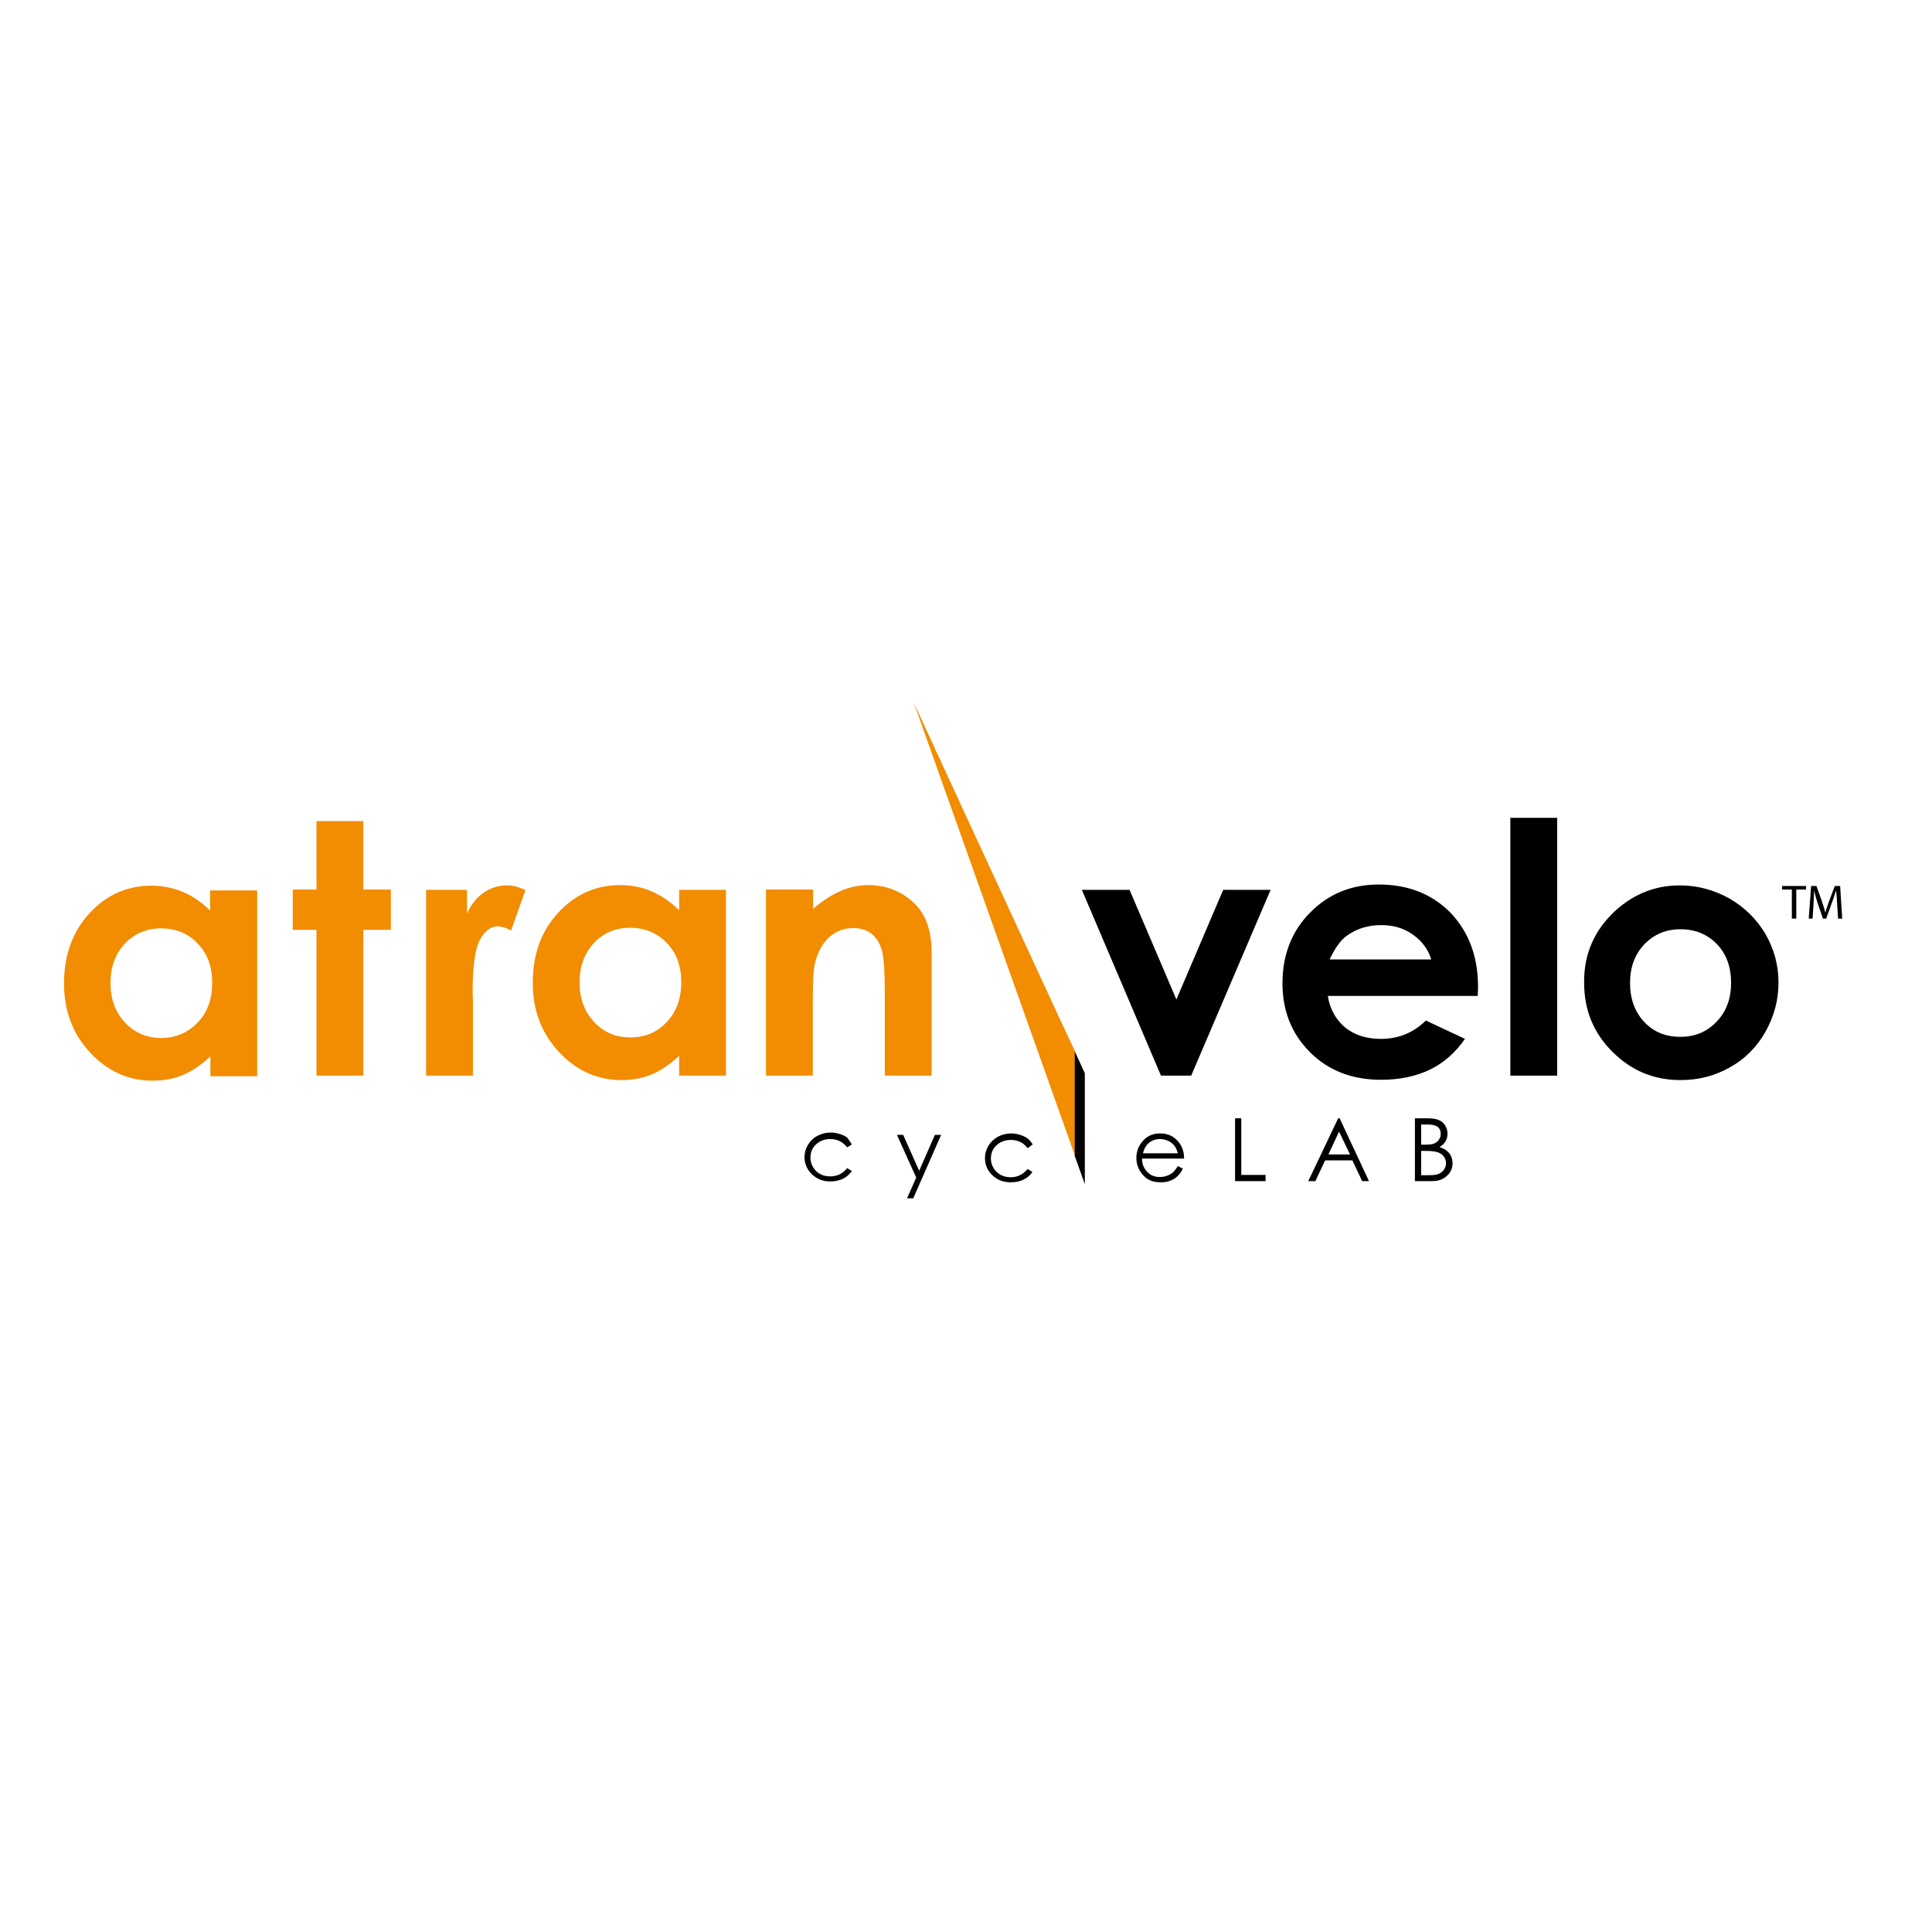 <?xml version="1.0" encoding="utf-8"?>
<!-- Generator: Adobe Illustrator 19.2.1, SVG Export Plug-In . SVG Version: 6.00 Build 0)  -->
<svg version="1.1" id="layer" xmlns="http://www.w3.org/2000/svg" xmlns:xlink="http://www.w3.org/1999/xlink" x="0px" y="0px"
	 viewBox="0 0 652 652" style="enable-background:new 0 0 652 652;" xml:space="preserve">
<style type="text/css">
	.st0{fill:#F28C00;}
</style>
<path class="st0" d="M106.8,277.1h15.8v23.1h9.3v13.6h-9.3V363h-15.8v-49.2h-8v-13.6h8V277.1z M143.8,300.3V363h15.8v-25.3l-0.1-3
	c0-8.7,0.8-14.6,2.5-17.6c1.6-3,3.7-4.5,6-4.5c1.2,0,2.7,0.5,4.5,1.4l4.8-13.6c-2.2-1.1-4.3-1.6-6.2-1.6c-2.8,0-5.4,0.8-7.8,2.4
	c-2.4,1.6-4.3,4-5.7,7.1v-8H143.8 M225,318.2c-3.3-3.4-7.4-5.1-12.4-5.1c-4.9,0-8.9,1.7-12.2,5.2c-3.2,3.4-4.8,7.8-4.8,13.2
	c0,5.4,1.6,9.9,4.9,13.4c3.3,3.5,7.3,5.2,12.2,5.2c5,0,9.1-1.7,12.3-5.2c3.3-3.4,4.9-7.9,4.9-13.5C229.9,326,228.3,321.6,225,318.2
	 M229.2,307.2v-6.9H245V363h-15.8v-6.7c-3.1,2.9-6.2,5-9.3,6.3c-3.1,1.3-6.5,1.9-10.1,1.9c-8.1,0-15.2-3.1-21.1-9.4
	c-5.9-6.3-8.9-14.1-8.9-23.4c0-9.7,2.9-17.6,8.6-23.7c5.7-6.2,12.7-9.3,20.9-9.3c3.8,0,7.3,0.7,10.6,2.1
	C223.3,302.3,226.4,304.4,229.2,307.2 M258.5,300.3V363h15.8v-25.1c0-6.5,0.2-10.8,0.7-12.7c0.9-3.8,2.5-6.7,4.7-8.8
	c2.3-2.1,5-3.2,8.2-3.2c2.4,0,4.5,0.6,6.2,1.9c1.7,1.3,2.8,3.2,3.5,5.6c0.7,2.5,1,7.4,1,14.9V363h15.8v-41.4
	c0-7.2-1.8-12.7-5.5-16.4c-4.3-4.3-9.6-6.5-15.9-6.5c-3,0-6,0.6-8.9,1.8c-2.9,1.2-6.2,3.2-9.7,6.2v-6.5H258.5 M66.7,318.4
	c3.3,3.4,4.9,7.8,4.9,13.2c0,5.6-1.6,10.1-4.9,13.5c-3.3,3.4-7.4,5.2-12.3,5.2c-4.8,0-8.9-1.7-12.2-5.2c-3.3-3.5-4.9-7.9-4.9-13.4
	c0-5.4,1.6-9.8,4.8-13.2c3.2-3.4,7.3-5.2,12.2-5.2C59.3,313.3,63.5,315,66.7,318.4 M70.9,307.3c-2.8-2.8-5.9-4.9-9.2-6.3
	c-3.3-1.4-6.9-2.1-10.6-2.1c-8.2,0-15.2,3.1-20.9,9.3c-5.7,6.2-8.6,14.1-8.6,23.7c0,9.3,3,17.1,8.9,23.4c5.9,6.3,12.9,9.4,21.1,9.4
	c3.6,0,7-0.6,10.1-1.9c3.1-1.3,6.2-3.4,9.3-6.3v6.7h15.8v-62.7H70.9V307.3 M357.9,344.4l-49.5-107.2l54.4,152.9v-35.3L357.9,344.4z"
	/>
<path d="M287.5,386.2l-1.6,1c-1.4-1.8-3.3-2.8-5.7-2.8c-1.9,0-3.5,0.6-4.8,1.8c-1.3,1.2-1.9,2.7-1.9,4.5c0,1.1,0.3,2.2,0.9,3.2
	c0.6,1,1.4,1.8,2.4,2.3c1,0.6,2.2,0.8,3.4,0.8c2.3,0,4.2-0.9,5.7-2.8l1.6,1c-0.8,1.1-1.8,2-3,2.6c-1.3,0.6-2.7,0.9-4.3,0.9
	c-2.5,0-4.5-0.8-6.2-2.4c-1.6-1.6-2.5-3.5-2.5-5.8c0-1.5,0.4-2.9,1.2-4.2c0.8-1.3,1.8-2.3,3.2-3c1.3-0.7,2.8-1.1,4.5-1.1
	c1,0,2,0.2,3,0.5c1,0.3,1.8,0.7,2.5,1.2C286.5,384.8,287,385.4,287.5,386.2 M309.2,397.4l-3.1,7h2.1l9.4-21.4h-2.1l-5.3,12.1
	l-5.4-12.1h-2.1L309.2,397.4z M348.5,386.2c-0.5-0.8-1-1.4-1.7-2c-0.7-0.5-1.5-0.9-2.5-1.2c-1-0.3-2-0.5-3-0.5
	c-1.7,0-3.2,0.4-4.5,1.1c-1.3,0.7-2.4,1.7-3.2,3c-0.8,1.3-1.2,2.7-1.2,4.2c0,2.3,0.8,4.2,2.5,5.8c1.6,1.6,3.7,2.4,6.2,2.4
	c1.6,0,3.1-0.3,4.3-0.9c1.3-0.6,2.3-1.5,3-2.6l-1.6-1c-1.5,1.8-3.4,2.8-5.7,2.8c-1.3,0-2.4-0.3-3.4-0.8c-1-0.6-1.8-1.3-2.4-2.3
	c-0.6-1-0.9-2.1-0.9-3.2c0-1.8,0.6-3.3,1.9-4.5c1.3-1.2,2.9-1.8,4.8-1.8c2.4,0,4.3,0.9,5.7,2.8L348.5,386.2 M397.5,389.2
	c-0.3-1.1-0.7-1.9-1.2-2.6c-0.5-0.6-1.2-1.2-2.1-1.6c-0.9-0.4-1.8-0.6-2.7-0.6c-1.6,0-2.9,0.5-4,1.5c-0.8,0.7-1.4,1.8-1.8,3.3H397.5
	z M395.8,395.7c0.5-0.5,1.1-1.2,1.7-2.2l1.7,0.9c-0.6,1.1-1.2,2-1.9,2.6c-0.7,0.7-1.6,1.2-2.5,1.5c-0.9,0.4-2,0.5-3.1,0.5
	c-2.6,0-4.6-0.8-6-2.5c-1.5-1.7-2.2-3.6-2.2-5.7c0-2,0.6-3.8,1.8-5.3c1.5-2,3.6-3,6.2-3c2.7,0,4.8,1,6.4,3.1
	c1.1,1.4,1.7,3.2,1.7,5.4h-14.2c0,1.8,0.6,3.3,1.8,4.5c1.1,1.2,2.5,1.7,4.2,1.7c0.8,0,1.6-0.1,2.4-0.4
	C394.6,396.5,395.3,396.1,395.8,395.7 M416.8,398.6h10.3v-2.1h-8.2v-19.1h-2.1V398.6z M451.9,381.9l-3.6,7.7h7.3L451.9,381.9z
	 M451.6,377.4h0.5l9.9,21.2h-2.3l-3.3-7h-9.2l-3.3,7h-2.4L451.6,377.4 M479.6,379.5v6.8h1.2c1.5,0,2.5-0.1,3.2-0.4
	c0.7-0.3,1.2-0.7,1.6-1.3c0.4-0.6,0.6-1.2,0.6-2c0-1-0.3-1.7-1-2.3c-0.7-0.5-1.7-0.8-3.2-0.8H479.6z M477.5,377.4h4.2
	c1.7,0,3,0.2,3.9,0.6c0.9,0.4,1.6,1,2.1,1.8c0.5,0.8,0.8,1.7,0.8,2.8c0,0.9-0.2,1.8-0.7,2.6c-0.5,0.8-1.1,1.4-2,1.9
	c1.1,0.4,2,0.8,2.5,1.3c0.6,0.5,1.1,1.1,1.4,1.8c0.3,0.7,0.5,1.5,0.5,2.3c0,1.7-0.6,3.2-1.9,4.3c-1.2,1.2-2.9,1.8-5,1.8h-5.8V377.4z
	 M480.8,388.4h-1.2v8.2h2.6c1.5,0,2.7-0.1,3.4-0.5c0.7-0.3,1.3-0.8,1.7-1.4c0.4-0.6,0.7-1.3,0.7-2.1c0-0.9-0.3-1.8-0.9-2.5
	c-0.6-0.7-1.5-1.2-2.5-1.4C483.8,388.5,482.6,388.4,480.8,388.4 M391.8,363H402l26.8-62.7h-16l-15.8,37l-15.8-37h-16.1L391.8,363z
	 M483,323.8c-1-3.4-3.1-6.2-6.2-8.4c-3.1-2.2-6.6-3.2-10.7-3.2c-4.4,0-8.3,1.2-11.6,3.6c-2.1,1.5-4,4.2-5.8,8H483z M498.8,333.1
	l-0.1,3h-50.6c0.7,4.4,2.7,8,5.8,10.6c3.2,2.6,7.2,3.9,12.1,3.9c5.9,0,10.9-2,15.2-6.2l13.2,6.2c-3.3,4.7-7.3,8.2-11.9,10.4
	c-4.6,2.2-10.1,3.4-16.4,3.4c-9.8,0-17.8-3.1-24-9.3c-6.2-6.2-9.3-13.9-9.3-23.3c0-9.5,3.1-17.5,9.3-23.8c6.2-6.3,13.9-9.5,23.2-9.5
	c9.9,0,17.9,3.2,24.1,9.4C495.7,314.5,498.8,322.8,498.8,333.1 M509.7,363h15.8v-87h-15.8V363z M579.4,318.6c-3.2-3.3-7.3-5-12.3-5
	c-4.9,0-8.9,1.7-12.2,5.1c-3.2,3.4-4.8,7.7-4.8,13c0,5.4,1.6,9.8,4.8,13.2c3.2,3.4,7.2,5,12.2,5c4.9,0,9-1.7,12.2-5.1
	c3.3-3.4,4.9-7.8,4.9-13.1C584.2,326.3,582.6,321.9,579.4,318.6 M545.2,307.3c6.3-5.7,13.5-8.5,21.7-8.5c5.9,0,11.5,1.5,16.7,4.4
	c5.2,3,9.2,7,12.2,12c2.9,5.1,4.4,10.5,4.4,16.4c0,5.9-1.5,11.4-4.4,16.6c-2.9,5.1-6.9,9.2-12,12c-5.1,2.9-10.6,4.3-16.7,4.3
	c-9,0-16.6-3.2-23-9.6c-6.4-6.4-9.5-14.1-9.5-23.3C534.5,321.9,538.1,313.8,545.2,307.3 M362.7,354.8v35.3l3.1,8.7l0.3,0.8v-37.4
	L362.7,354.8z M604.8,310h1.4v-9.8h3.3v-1.2h-8.1v1.2h3.3V310z M620,305.2l0.3,4.8h1.4l-0.7-11h-1.8l-2,5.3
	c-0.5,1.4-0.9,2.6-1.2,3.7h0c-0.3-1.1-0.6-2.3-1.1-3.7l-1.9-5.3h-1.8l-0.8,11h1.3l0.3-4.7c0.1-1.7,0.2-3.5,0.2-4.8h0
	c0.3,1.3,0.7,2.7,1.2,4.3l1.8,5.2h1.1l1.9-5.3c0.6-1.5,1-2.9,1.4-4.2h0C619.8,301.8,619.9,303.7,620,305.2"/>
</svg>
